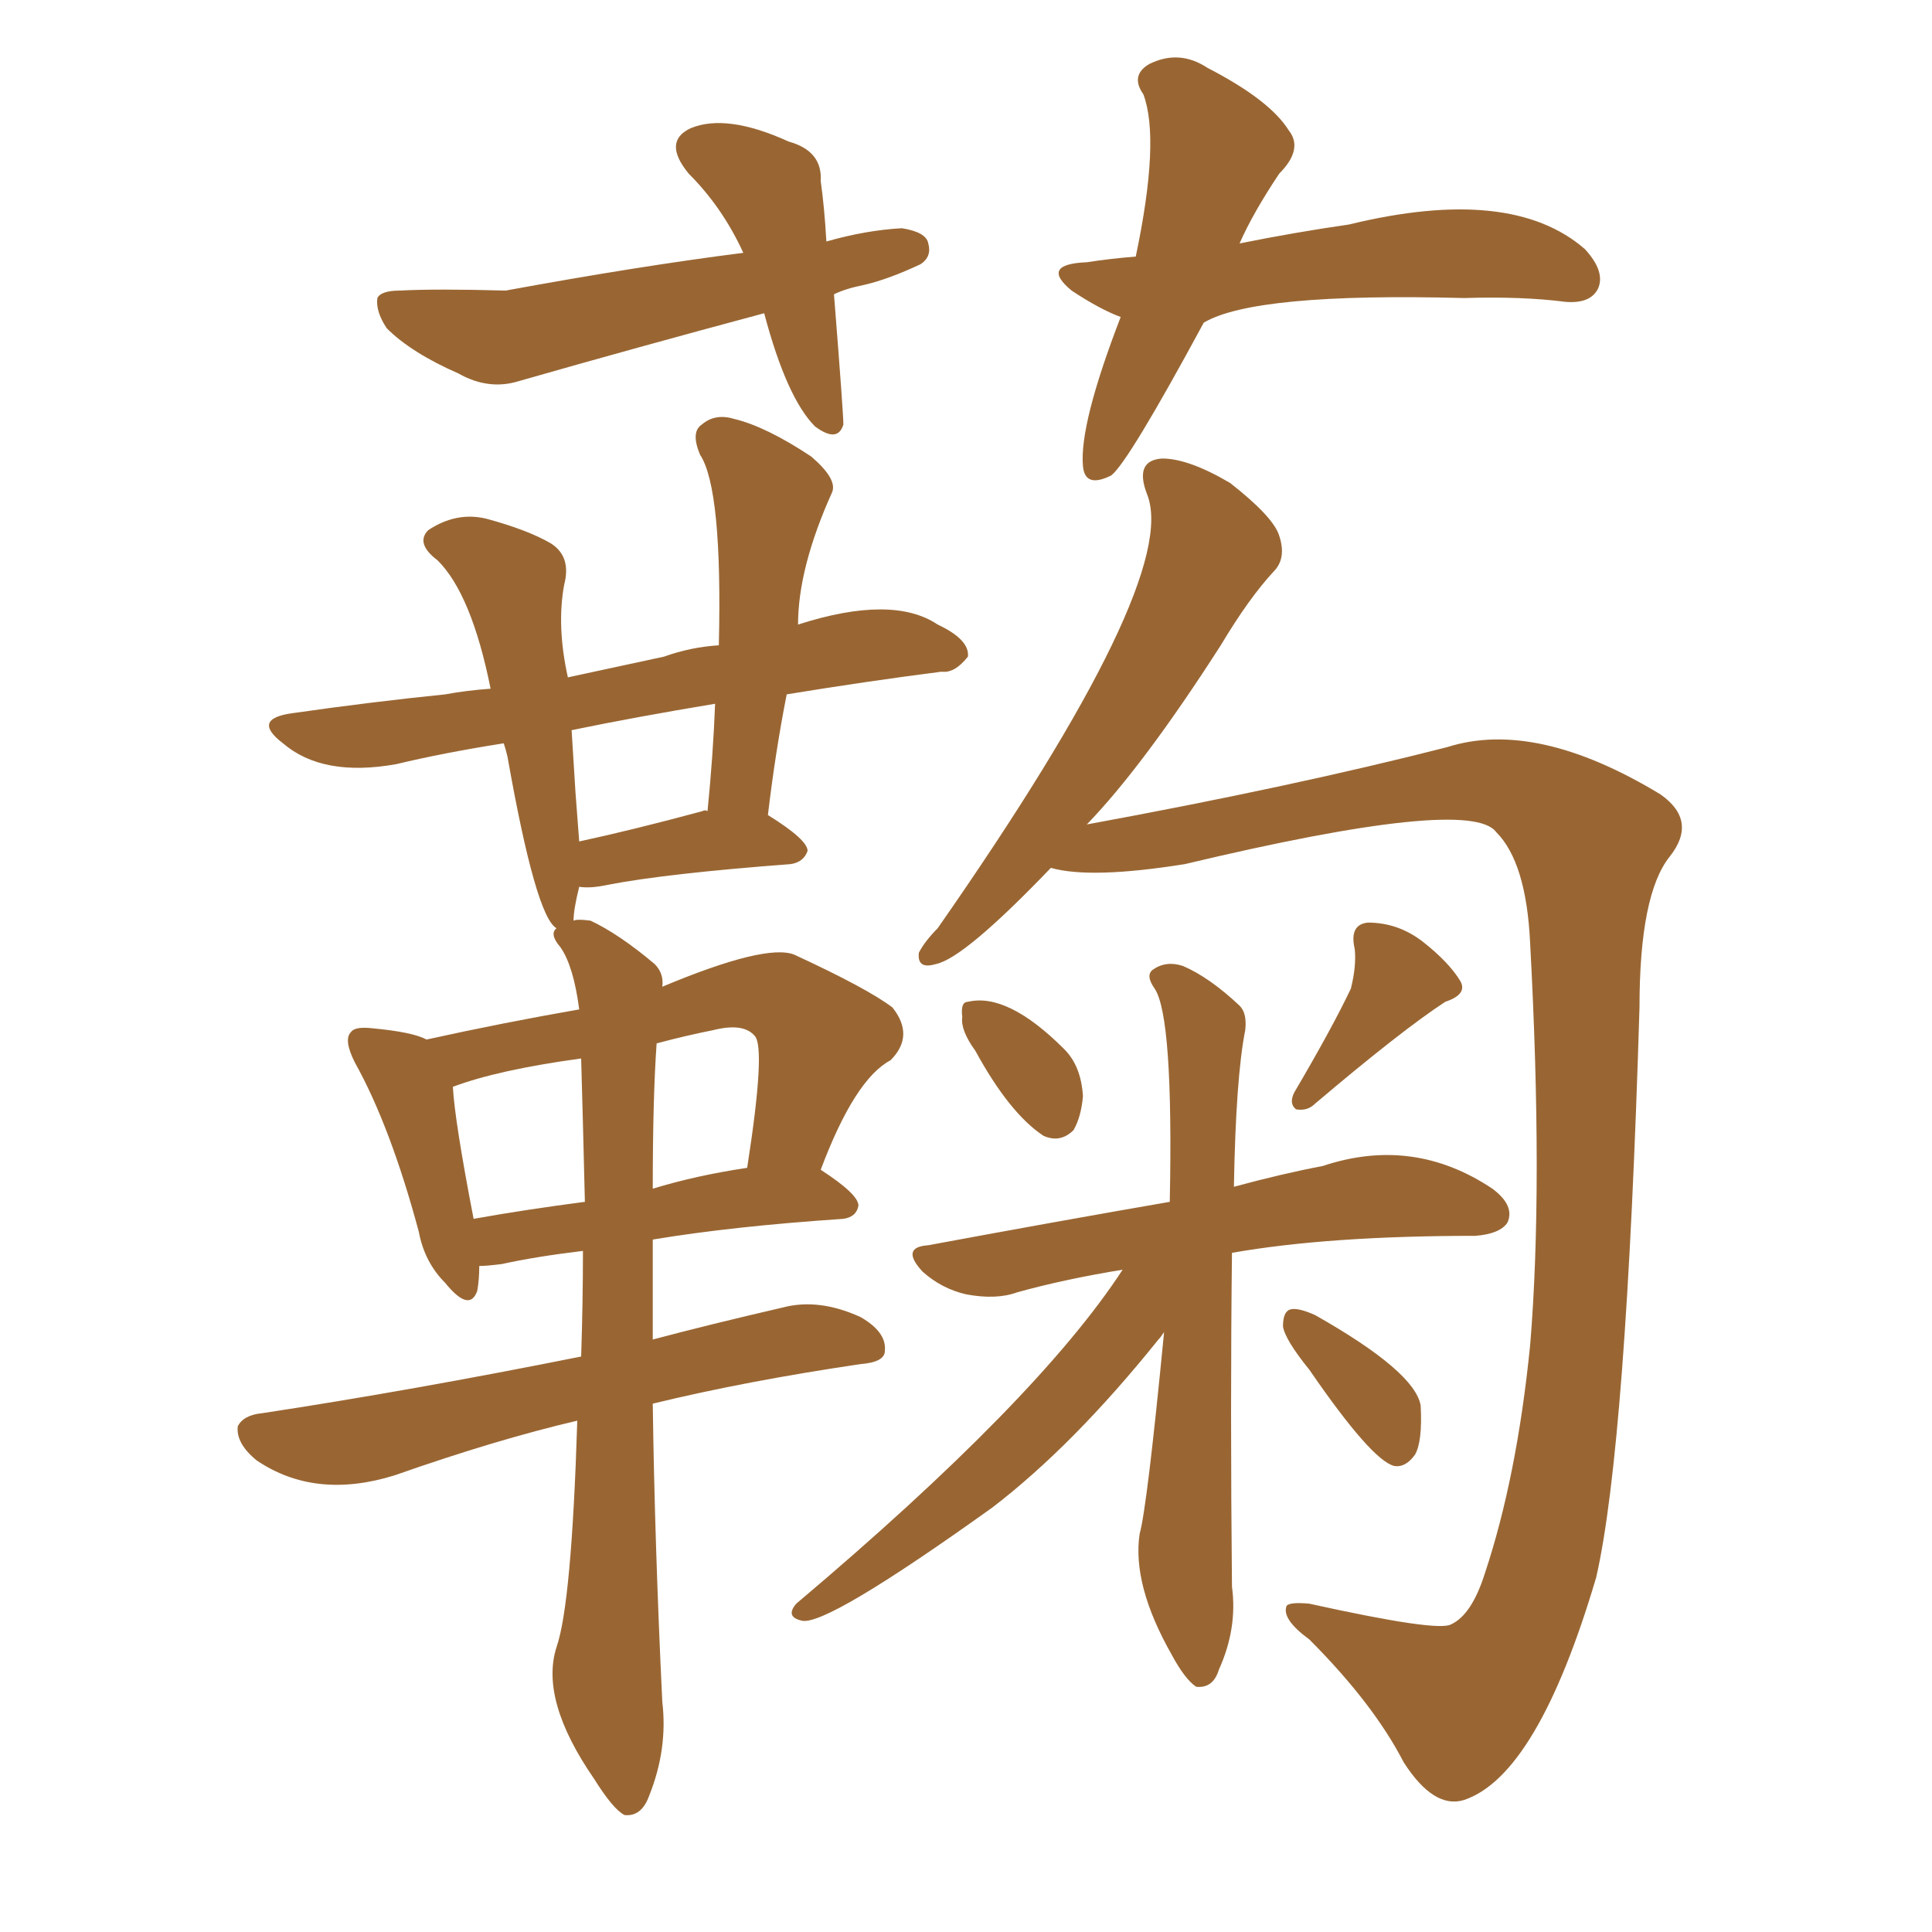<svg xmlns="http://www.w3.org/2000/svg" xmlns:xlink="http://www.w3.org/1999/xlink" width="150" height="150"><path fill="#996633" padding="10" d="M50.68 108.98L50.68 108.98Q50.83 119.82 51.42 132.13L51.42 132.13Q51.86 135.79 50.39 139.45L50.39 139.45Q49.80 141.06 48.49 140.92L48.49 140.92Q47.61 140.48 46.14 138.13L46.14 138.13Q41.89 131.98 43.21 127.88L43.21 127.88Q44.38 124.51 44.82 110.30L44.82 110.30Q38.53 111.77 30.62 114.55L30.62 114.55Q24.46 116.46 19.92 113.38L19.92 113.38Q18.31 112.06 18.46 110.74L18.46 110.74Q18.90 109.86 20.36 109.72L20.36 109.72Q31.93 107.96 45.12 105.32L45.12 105.32Q45.26 101.07 45.26 97.12L45.26 97.12Q41.60 97.56 38.96 98.14L38.96 98.14Q37.79 98.29 37.21 98.29L37.21 98.29Q37.21 99.32 37.06 100.20L37.06 100.20Q36.47 101.95 34.57 99.61L34.57 99.61Q32.96 98.00 32.52 95.65L32.52 95.65Q30.32 87.45 27.54 82.47L27.54 82.47Q26.66 80.71 27.25 80.13L27.25 80.13Q27.54 79.69 28.86 79.83L28.86 79.83Q32.08 80.13 33.11 80.71L33.11 80.71Q39.11 79.39 44.97 78.37L44.97 78.37Q44.53 75 43.51 73.54L43.51 73.54Q42.63 72.51 43.21 72.07L43.21 72.07Q41.60 71.19 39.40 58.74L39.40 58.74Q39.26 58.15 39.11 57.71L39.11 57.71Q34.42 58.45 30.76 59.33L30.76 59.33Q25.05 60.35 21.97 57.71L21.97 57.71Q19.48 55.81 22.71 55.37L22.71 55.37Q28.86 54.49 34.57 53.91L34.57 53.91Q36.18 53.61 38.09 53.47L38.09 53.47Q36.62 46.14 33.98 43.51L33.98 43.51Q32.23 42.19 33.25 41.16L33.25 41.16Q35.45 39.70 37.79 40.28L37.79 40.28Q41.02 41.16 42.77 42.19L42.77 42.19Q44.38 43.21 43.80 45.41L43.80 45.41Q43.21 48.63 44.09 52.59L44.09 52.59Q47.46 51.86 51.56 50.98L51.56 50.98Q53.61 50.24 55.81 50.10L55.81 50.10Q56.10 37.94 54.35 35.30L54.35 35.30Q53.61 33.54 54.49 32.96L54.49 32.96Q55.52 32.08 56.98 32.52L56.98 32.52Q59.47 33.11 62.99 35.45L62.99 35.45Q65.04 37.21 64.60 38.23L64.60 38.23Q61.96 44.09 61.96 48.49L61.96 48.49Q69.29 46.14 72.80 48.49L72.80 48.49Q75.29 49.66 75.15 50.98L75.15 50.98Q74.12 52.29 73.10 52.15L73.10 52.15Q67.38 52.88 61.08 53.91L61.08 53.91Q60.21 58.30 59.62 63.28L59.62 63.28Q62.70 65.19 62.70 66.06L62.70 66.06Q62.40 66.94 61.38 67.09L61.38 67.09Q51.71 67.82 47.17 68.70L47.17 68.70Q45.85 68.99 44.97 68.85L44.97 68.85Q44.53 70.61 44.53 71.48L44.53 71.48Q44.82 71.34 45.85 71.48L45.85 71.48Q48.05 72.51 50.83 74.85L50.83 74.85Q51.56 75.59 51.42 76.61L51.42 76.61Q59.47 73.24 61.67 74.12L61.67 74.12Q67.38 76.76 69.29 78.22L69.29 78.22Q71.04 80.42 69.14 82.32L69.14 82.32Q66.36 83.79 63.72 90.82L63.72 90.82Q66.65 92.72 66.65 93.60L66.65 93.60Q66.50 94.48 65.48 94.63L65.48 94.63Q56.84 95.21 50.68 96.24L50.68 96.24Q50.68 99.90 50.68 104.00L50.68 104.00Q55.08 102.83 60.79 101.51L60.79 101.51Q63.57 100.78 66.80 102.25L66.80 102.25Q68.85 103.42 68.70 104.88L68.70 104.88Q68.70 105.76 66.80 105.91L66.80 105.91Q57.86 107.23 50.68 108.98ZM45.41 93.31L45.41 93.31Q45.26 87.01 45.12 82.18L45.12 82.18Q38.67 83.06 35.16 84.38L35.16 84.38Q35.30 87.01 36.77 94.63L36.77 94.63Q40.87 93.90 45.41 93.31ZM50.98 81.01L50.98 81.01Q50.68 85.25 50.68 92.29L50.68 92.29Q54.05 91.26 58.01 90.67L58.01 90.67Q59.47 81.30 58.59 80.42L58.59 80.42Q57.71 79.39 55.37 79.98L55.37 79.98Q53.17 80.42 50.98 81.01ZM54.49 62.99L54.49 62.99Q54.79 62.84 54.93 62.99L54.93 62.99Q55.37 58.59 55.52 54.64L55.52 54.64Q49.37 55.66 44.38 56.69L44.38 56.69Q44.53 59.18 44.68 61.52L44.68 61.52Q44.82 63.43 44.97 65.33L44.97 65.33Q49.07 64.45 54.49 62.99ZM81.59 67.38L81.59 67.38Q74.85 74.41 72.66 74.85L72.66 74.85Q71.19 75.29 71.34 73.97L71.34 73.97Q71.78 73.10 72.80 72.07L72.80 72.07Q91.70 44.97 89.06 38.38L89.06 38.38Q88.04 35.74 90.23 35.60L90.23 35.60Q92.29 35.60 95.51 37.50L95.51 37.50Q98.88 40.14 99.32 41.60L99.32 41.60Q99.90 43.36 98.88 44.38L98.88 44.38Q96.97 46.44 94.78 50.10L94.78 50.10Q88.77 59.47 84.38 64.01L84.38 64.01Q100.34 61.08 112.35 58.01L112.35 58.01Q119.24 55.81 128.91 61.67L128.91 61.67Q131.84 63.72 129.64 66.50L129.64 66.50Q127.29 69.43 127.29 78.22L127.29 78.22Q126.27 112.21 123.93 122.46L123.93 122.46Q119.38 137.84 113.67 139.75L113.67 139.75Q111.33 140.48 108.98 136.82L108.98 136.82Q106.64 132.28 101.66 127.29L101.66 127.29Q99.46 125.68 99.90 124.66L99.90 124.66Q100.20 124.37 101.66 124.51L101.66 124.51Q111.62 126.71 112.65 126.12L112.65 126.12Q114.26 125.39 115.28 122.17L115.28 122.17Q117.77 114.70 118.80 104.44L118.80 104.44Q119.82 92.14 118.80 73.24L118.80 73.24Q118.51 66.94 116.16 64.60L116.16 64.60Q114.11 61.82 91.99 67.09L91.99 67.09Q84.67 68.26 81.59 67.38ZM75.73 81.59L75.73 81.59Q74.56 79.98 74.71 78.96L74.71 78.96Q74.56 77.78 75.15 77.78L75.15 77.78Q78.22 77.05 82.62 81.45L82.62 81.45Q83.94 82.76 84.08 85.11L84.08 85.11Q83.94 86.72 83.35 87.74L83.35 87.74Q82.32 88.77 81.01 88.18L81.01 88.18Q78.37 86.43 75.73 81.59ZM104.88 76.76L104.88 76.76Q105.32 75 105.18 73.68L105.18 73.68Q104.74 71.78 106.20 71.63L106.20 71.63Q108.54 71.63 110.45 73.10L110.45 73.10Q112.50 74.71 113.38 76.17L113.38 76.17Q113.96 77.20 112.21 77.78L112.21 77.78Q108.84 79.98 102.10 85.69L102.10 85.69Q101.51 86.28 100.63 86.13L100.63 86.13Q100.05 85.69 100.49 84.81L100.49 84.81Q103.42 79.83 104.88 76.76ZM87.16 98.58L87.16 98.58Q82.62 99.32 78.96 100.34L78.96 100.34Q77.34 100.93 75 100.49L75 100.49Q73.10 100.05 71.63 98.73L71.63 98.73Q69.87 96.83 72.07 96.68L72.07 96.68Q82.32 94.78 90.82 93.31L90.82 93.31Q91.11 78.96 89.65 76.76L89.65 76.76Q88.92 75.73 89.50 75.29L89.50 75.29Q90.53 74.56 91.85 75L91.85 75Q93.90 75.88 96.24 78.08L96.24 78.08Q96.83 78.66 96.68 79.98L96.68 79.98Q95.95 83.64 95.80 92.14L95.80 92.14Q99.61 91.11 102.69 90.53L102.69 90.53Q109.72 88.18 115.87 92.29L115.87 92.29Q117.63 93.60 117.04 94.92L117.04 94.92Q116.46 95.80 114.55 95.95L114.55 95.95Q103.13 95.95 95.65 97.27L95.65 97.27Q95.51 109.13 95.65 123.19L95.65 123.19Q96.09 126.42 94.63 129.64L94.63 129.64Q94.19 131.10 92.87 130.96L92.87 130.96Q91.99 130.37 90.97 128.47L90.97 128.47Q87.89 123.05 88.48 119.09L88.48 119.09Q89.06 117.04 90.38 103.42L90.38 103.42Q90.09 103.86 89.94 104.00L89.94 104.00Q83.35 112.21 77.05 117.04L77.05 117.04Q64.16 126.27 62.26 125.83L62.26 125.83Q60.94 125.54 61.82 124.51L61.82 124.51Q80.57 108.69 87.16 98.58ZM101.66 106.35L101.66 106.35Q99.76 104.00 99.61 102.98L99.61 102.98Q99.61 101.81 100.20 101.66L100.20 101.66Q100.78 101.51 102.10 102.10L102.10 102.10Q109.86 106.49 110.30 109.13L110.30 109.13Q110.45 111.91 109.86 112.94L109.86 112.94Q109.13 113.96 108.25 113.82L108.25 113.82Q106.49 113.38 101.66 106.35ZM64.75 22.85L64.75 22.85Q65.48 32.08 65.48 32.96L65.48 32.96Q65.04 34.42 63.28 33.11L63.28 33.11Q61.08 30.91 59.33 24.32L59.33 24.32Q49.51 26.95 40.28 29.59L40.28 29.59Q37.94 30.32 35.60 29.00L35.60 29.00Q31.93 27.39 30.03 25.49L30.03 25.49Q29.15 24.17 29.30 23.14L29.30 23.14Q29.59 22.56 31.05 22.56L31.05 22.56Q33.84 22.41 39.26 22.56L39.26 22.56Q49.66 20.65 57.71 19.63L57.71 19.63Q56.10 16.11 53.47 13.48L53.47 13.48Q51.42 10.99 53.61 9.96L53.61 9.96Q56.40 8.79 61.23 10.99L61.23 10.99Q63.87 11.72 63.72 14.06L63.72 14.06Q64.01 16.11 64.16 18.75L64.16 18.75Q67.24 17.87 70.02 17.72L70.02 17.72Q71.92 18.02 72.07 18.90L72.07 18.90Q72.36 19.92 71.48 20.51L71.48 20.51Q68.99 21.68 67.09 22.12L67.09 22.12Q65.63 22.41 64.75 22.85ZM93.46 25.05L93.46 25.05L93.46 25.05Q87.60 35.89 86.28 36.91L86.28 36.91Q84.23 37.94 84.08 36.18L84.08 36.18Q83.79 32.96 87.01 24.61L87.01 24.61Q85.40 24.02 83.20 22.56L83.20 22.56Q80.71 20.51 84.38 20.36L84.38 20.36Q86.28 20.07 88.18 19.92L88.18 19.92Q90.09 10.84 88.77 7.32L88.77 7.32Q87.74 5.86 89.21 4.98L89.21 4.98Q91.55 3.81 93.75 5.27L93.75 5.27Q98.58 7.76 100.05 10.11L100.05 10.11Q101.22 11.57 99.32 13.48L99.32 13.48Q97.27 16.55 96.24 18.90L96.24 18.90Q100.63 18.02 104.74 17.43L104.74 17.43Q117.33 14.36 123.05 19.34L123.05 19.34Q124.66 21.09 124.07 22.41L124.07 22.41Q123.49 23.58 121.58 23.44L121.58 23.44Q118.21 23.00 113.67 23.14L113.67 23.14Q97.41 22.71 93.46 25.05Z"/></svg>